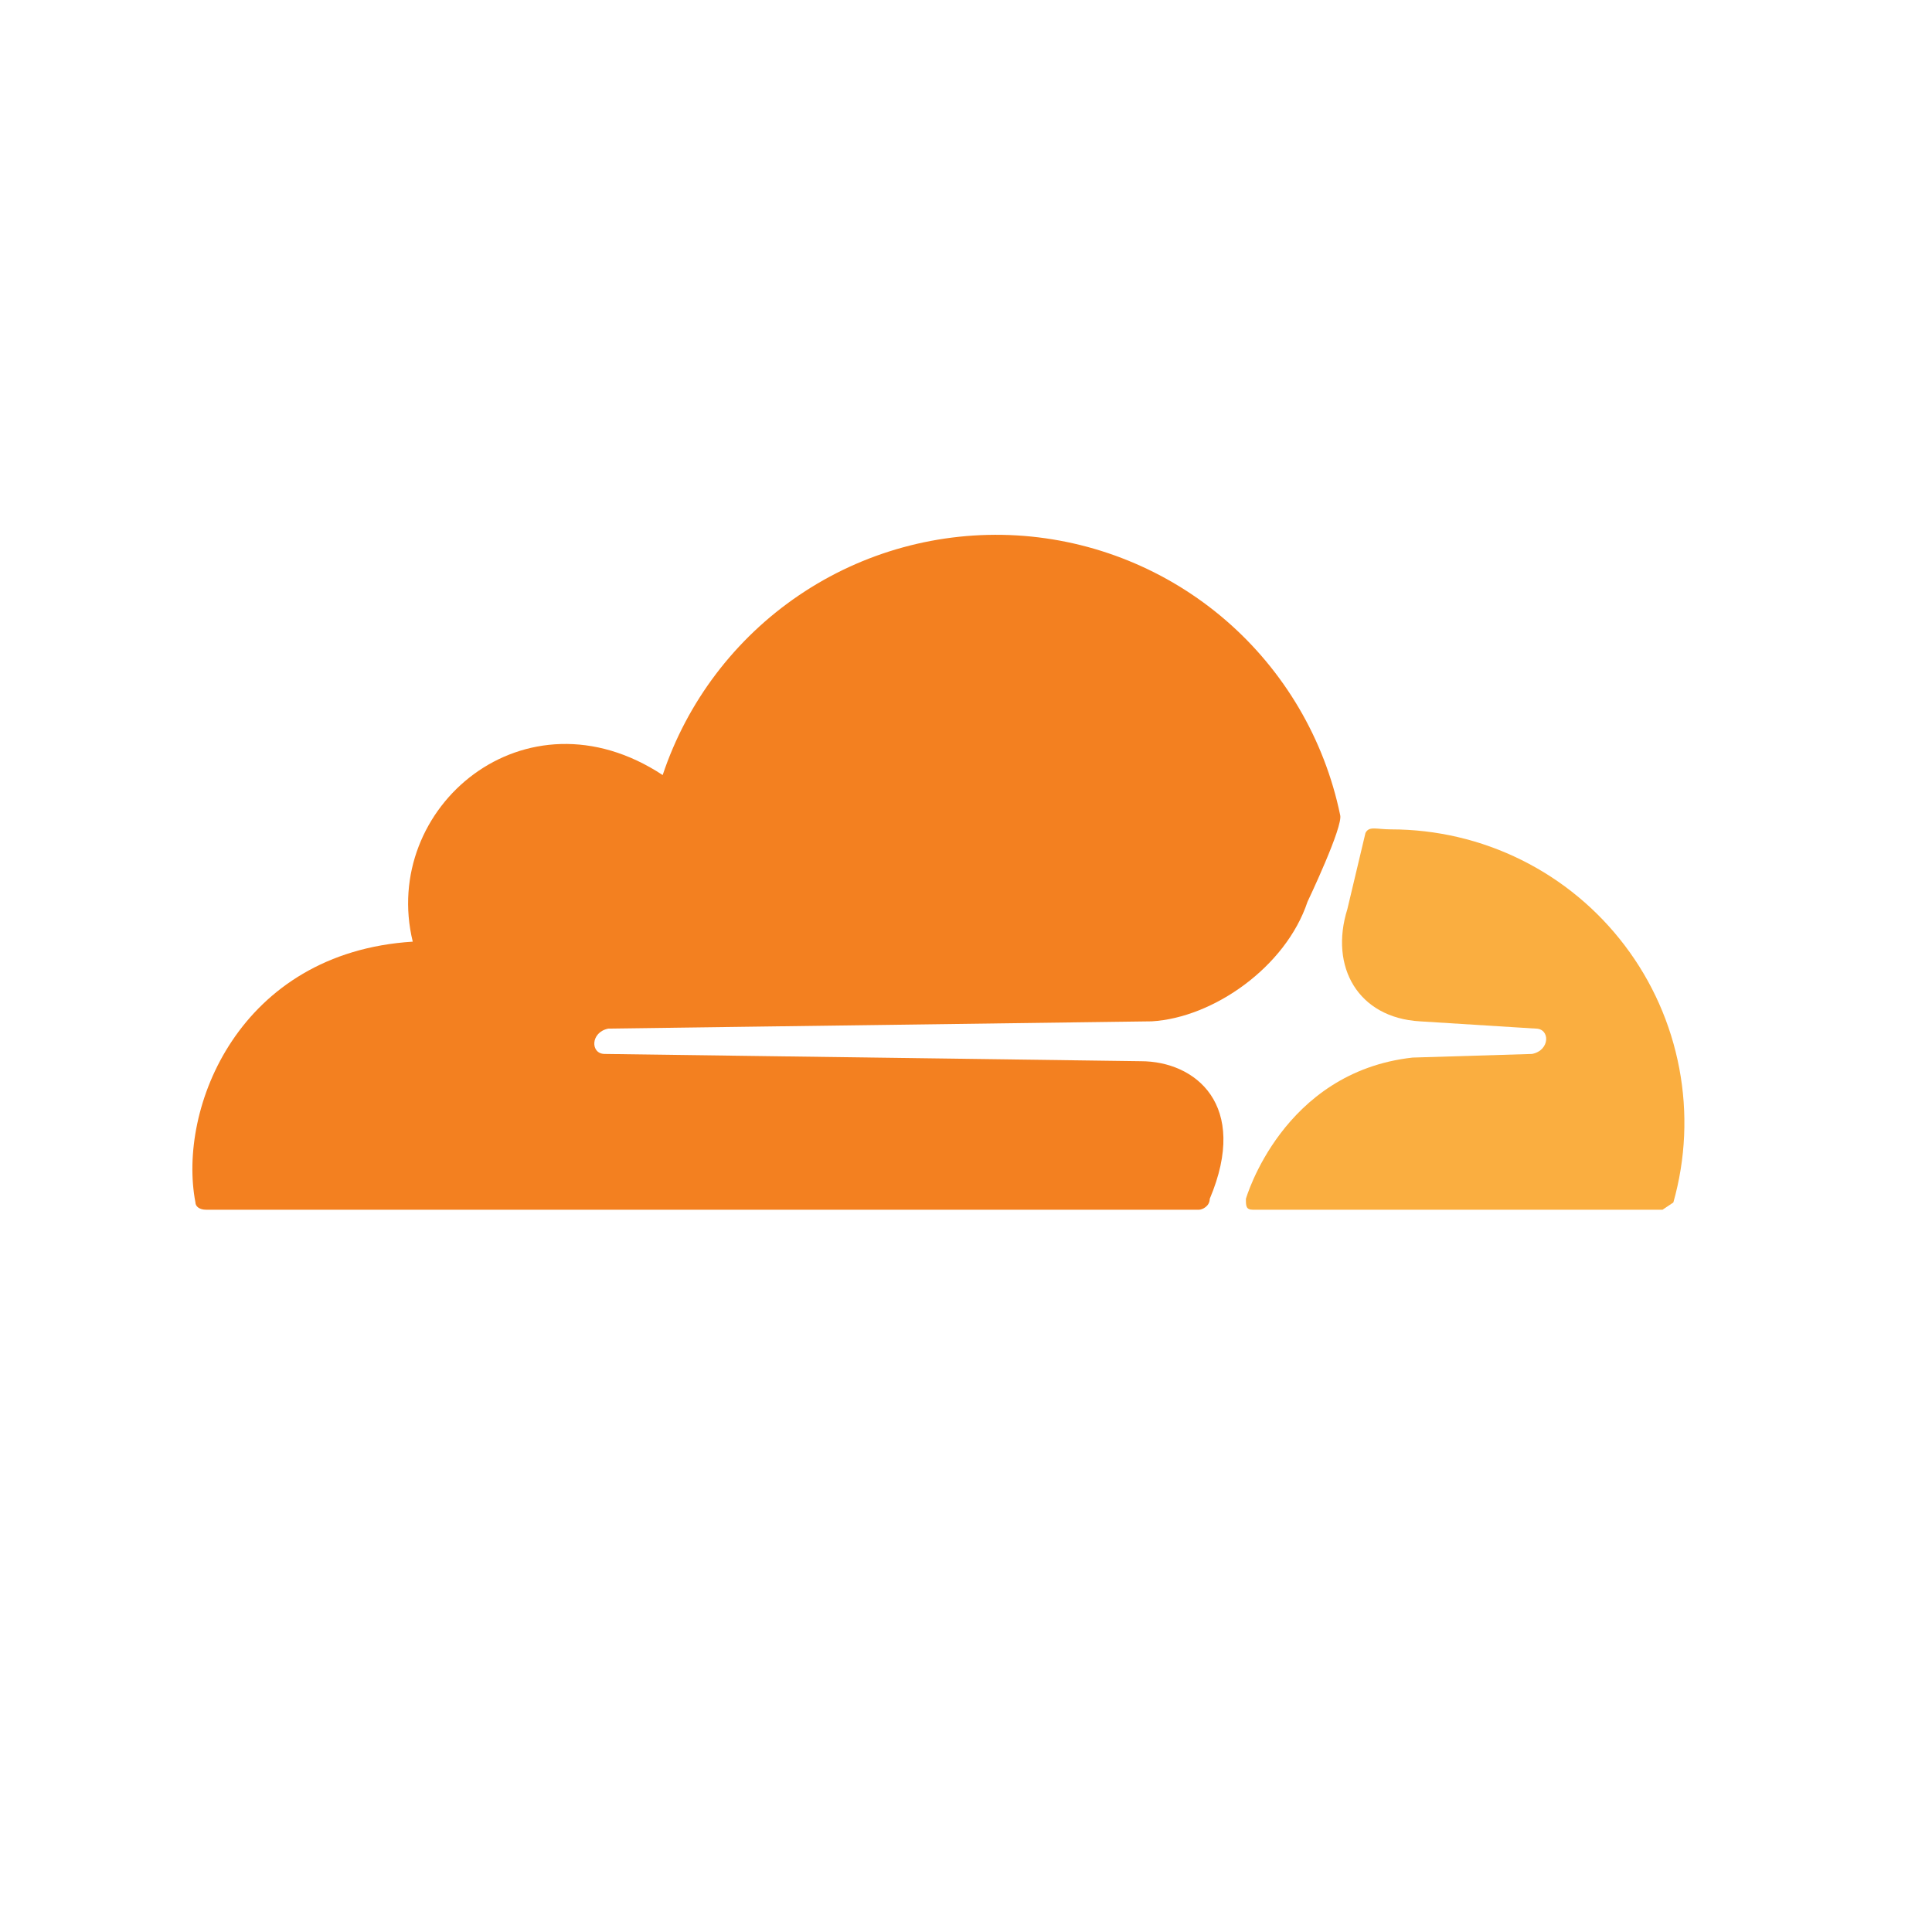 <svg width="25" height="25" viewBox="0 0 25 25" fill="none" xmlns="http://www.w3.org/2000/svg">
<g clip-path="url(#clip0_17_16)">
<path d="M15.654 15.513C16.169 14.294 15.466 13.732 14.763 13.732L7.825 13.638C7.638 13.638 7.638 13.357 7.872 13.31L14.904 13.216C15.7 13.169 16.638 12.513 16.919 11.669C16.919 11.669 17.388 10.685 17.341 10.544C17.138 9.565 16.618 8.681 15.862 8.027C15.105 7.373 14.154 6.987 13.156 6.928C12.158 6.87 11.168 7.141 10.34 7.702C9.512 8.263 8.892 9.08 8.575 10.029C6.794 8.857 4.919 10.451 5.341 12.185C3.091 12.326 2.294 14.341 2.529 15.56C2.529 15.607 2.575 15.654 2.669 15.654H15.513C15.56 15.654 15.654 15.607 15.654 15.513Z" fill="#F38020"/>
<path d="M17.997 10.732C17.81 10.732 17.716 10.685 17.669 10.779L17.435 11.763C17.2 12.513 17.575 13.169 18.372 13.216L19.872 13.31C20.06 13.31 20.06 13.591 19.825 13.638L18.278 13.685C16.591 13.873 16.122 15.513 16.122 15.513C16.122 15.607 16.122 15.654 16.216 15.654H21.513L21.653 15.56C21.813 14.995 21.839 14.401 21.73 13.825C21.621 13.248 21.38 12.704 21.026 12.237C20.672 11.769 20.214 11.389 19.688 11.128C19.163 10.867 18.584 10.732 17.997 10.732Z" fill="#FAAE40"/>
</g>
<defs>
<clipPath id="clip0_17_16">
<rect width="24" height="24" fill="white" transform="translate(0.138 0.232)"/>
</clipPath>
</defs>
</svg>
